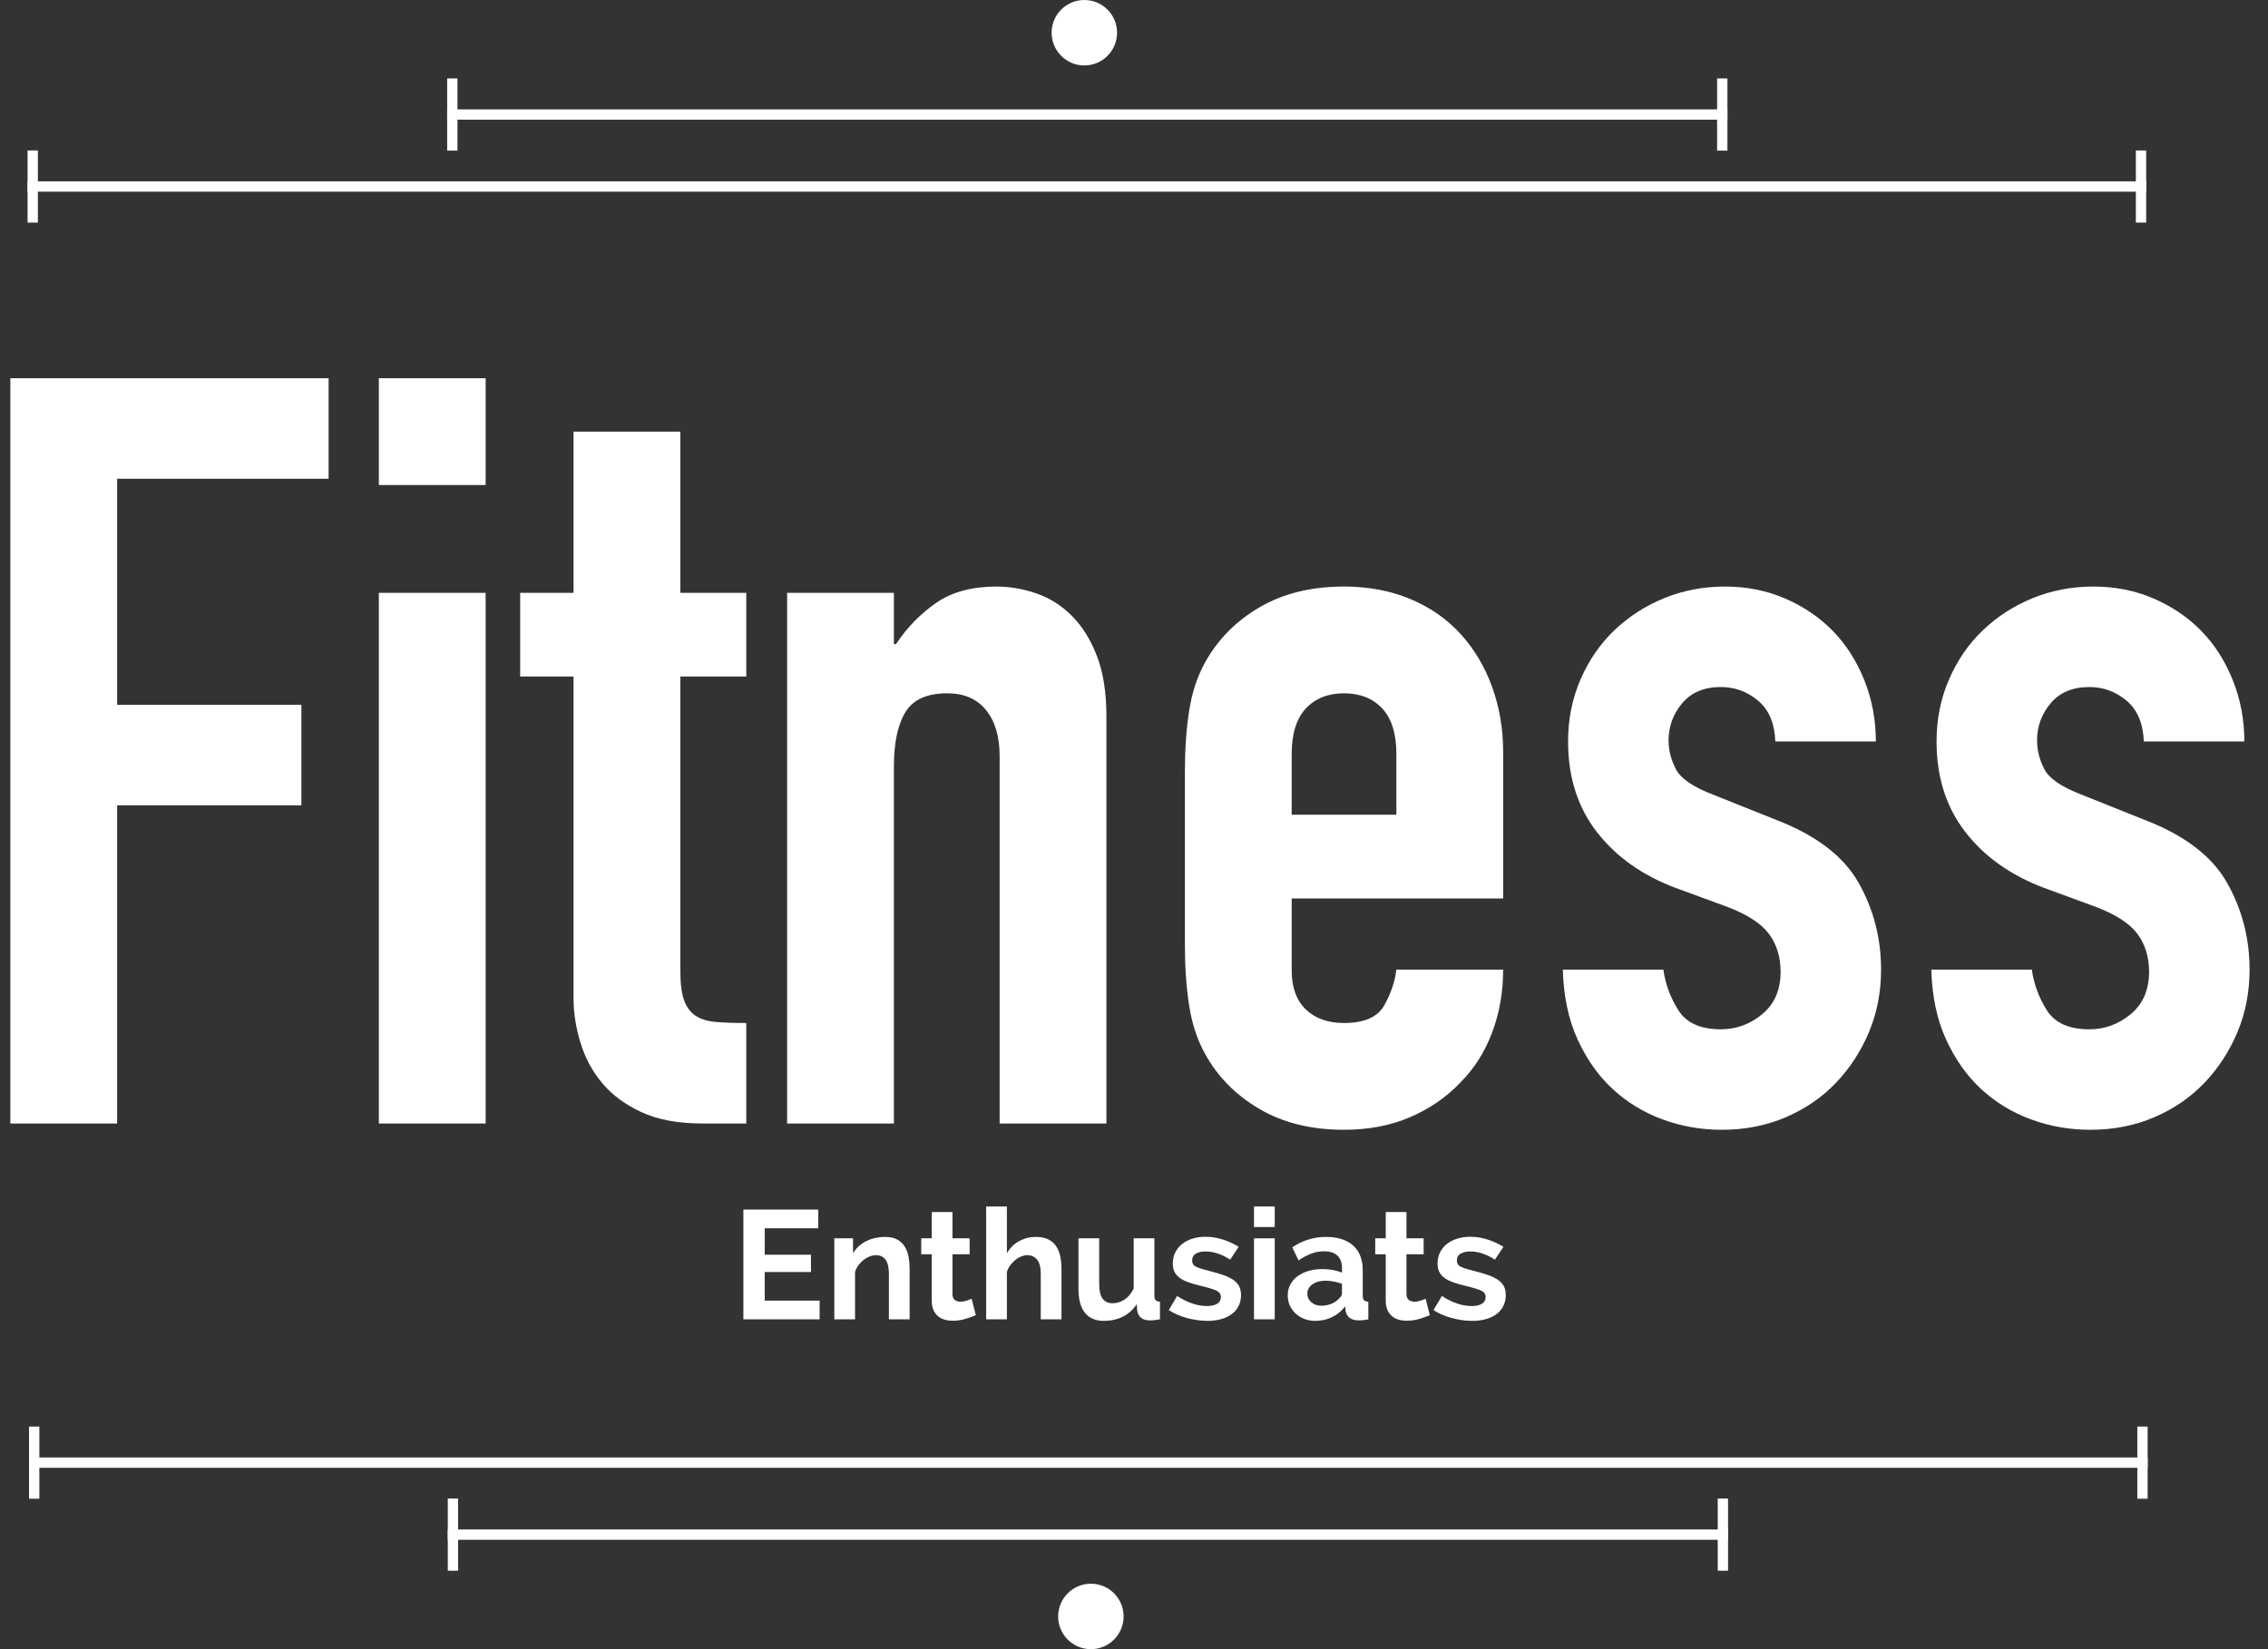 <?xml version="1.0" encoding="utf-8"?>
<!-- Generator: Adobe Illustrator 15.0.0, SVG Export Plug-In . SVG Version: 6.00 Build 0)  -->
<!DOCTYPE svg PUBLIC "-//W3C//DTD SVG 1.1//EN" "http://www.w3.org/Graphics/SVG/1.1/DTD/svg11.dtd">
<svg version="1.1" id="Layer_1" xmlns:sketch="http://www.bohemiancoding.com/sketch/ns"
	 xmlns="http://www.w3.org/2000/svg" xmlns:xlink="http://www.w3.org/1999/xlink" x="0px" y="0px" width="220px" height="160px"
	 viewBox="0 0 220 160" enable-background="new 0 0 220 160" xml:space="preserve">
<rect x="0" y="0" width="220" height="160" fill="#333333" stroke="none"/>
<title>Group</title>
<desc>Created with Sketch.</desc>
<g id="Page-1" sketch:type="MSPage">
	<g id="Desktop-SPECS" transform="translate(-435, -2429)" sketch:type="MSArtboardGroup">
		<g id="OVERLAY-Copy" transform="translate(360, 2398)" sketch:type="MSLayerGroup">
			<g id="Group" transform="translate(71, 31)">
				<g enable-background="new    ">
					<path fill="#FFFFFF" d="M83.505,126.185V128H76.11v-10.65h7.26v1.815h-5.19v2.565h4.485v1.68H78.18v2.774H83.505z"/>
					<path fill="#FFFFFF" d="M92.235,128h-2.01v-4.41c0-0.63-0.11-1.09-0.33-1.38c-0.22-0.29-0.525-0.435-0.915-0.435
						c-0.2,0-0.405,0.04-0.615,0.119c-0.21,0.081-0.408,0.193-0.592,0.338c-0.186,0.146-0.353,0.317-0.502,0.518
						c-0.15,0.2-0.26,0.42-0.33,0.66V128h-2.01v-7.86h1.815v1.455c0.29-0.5,0.71-0.89,1.26-1.17c0.55-0.279,1.17-0.42,1.86-0.42
						c0.49,0,0.89,0.09,1.2,0.271c0.31,0.18,0.55,0.415,0.72,0.705s0.288,0.62,0.353,0.989c0.065,0.37,0.098,0.745,0.098,1.125V128z
						"/>
					<path fill="#FFFFFF" d="M98.655,127.595c-0.27,0.12-0.603,0.24-0.998,0.36s-0.808,0.18-1.237,0.18
						c-0.28,0-0.542-0.035-0.788-0.104c-0.245-0.07-0.46-0.183-0.645-0.338s-0.333-0.354-0.442-0.6
						c-0.11-0.245-0.165-0.543-0.165-0.893v-4.516h-1.02v-1.545h1.02v-2.55h2.01v2.55h1.665v1.545H96.39v3.841
						c0,0.279,0.075,0.478,0.225,0.592c0.15,0.115,0.33,0.173,0.54,0.173s0.415-0.035,0.615-0.105c0.2-0.069,0.36-0.13,0.48-0.18
						L98.655,127.595z"/>
					<path fill="#FFFFFF" d="M106.965,128h-2.01v-4.41c0-0.62-0.115-1.077-0.345-1.372c-0.23-0.295-0.555-0.442-0.975-0.442
						c-0.18,0-0.37,0.04-0.57,0.119c-0.2,0.081-0.39,0.193-0.57,0.338c-0.18,0.146-0.345,0.317-0.495,0.518
						c-0.15,0.2-0.26,0.42-0.33,0.66V128h-2.01v-10.95h2.01v4.545c0.29-0.51,0.682-0.902,1.177-1.177
						c0.495-0.275,1.042-0.413,1.643-0.413c0.51,0,0.925,0.088,1.245,0.263c0.32,0.175,0.57,0.407,0.75,0.697
						c0.18,0.29,0.305,0.62,0.375,0.99c0.07,0.37,0.105,0.75,0.105,1.14V128z"/>
					<path fill="#FFFFFF" d="M111.089,128.15c-0.81,0-1.425-0.261-1.845-0.78s-0.63-1.29-0.63-2.311v-4.92h2.01v4.485
						c0,1.21,0.435,1.815,1.305,1.815c0.4,0,0.782-0.118,1.147-0.353c0.365-0.235,0.662-0.593,0.893-1.073v-4.875h2.01v5.551
						c0,0.21,0.04,0.359,0.12,0.449c0.08,0.091,0.22,0.141,0.42,0.15V128c-0.21,0.04-0.395,0.067-0.555,0.082
						c-0.16,0.016-0.301,0.023-0.42,0.023c-0.36,0-0.643-0.083-0.848-0.248s-0.333-0.393-0.383-0.683l-0.045-0.645
						c-0.36,0.54-0.812,0.944-1.357,1.215C112.367,128.015,111.759,128.15,111.089,128.15z"/>
					<path fill="#FFFFFF" d="M121.124,128.15c-0.319,0-0.652-0.025-0.997-0.075c-0.346-0.051-0.683-0.12-1.013-0.21
						s-0.646-0.2-0.945-0.33s-0.565-0.275-0.795-0.436l0.81-1.364c1,0.649,1.965,0.975,2.896,0.975c0.42,0,0.75-0.075,0.99-0.225
						c0.239-0.15,0.36-0.365,0.36-0.646c0-0.279-0.143-0.487-0.428-0.622c-0.285-0.136-0.764-0.282-1.433-0.442
						c-0.511-0.12-0.945-0.245-1.306-0.375c-0.359-0.13-0.65-0.28-0.869-0.45c-0.221-0.17-0.381-0.365-0.48-0.585
						s-0.15-0.48-0.15-0.78c0-0.399,0.08-0.76,0.24-1.08c0.16-0.319,0.383-0.593,0.668-0.817s0.619-0.397,1.005-0.518
						c0.385-0.12,0.802-0.18,1.253-0.18c0.56,0,1.117,0.088,1.672,0.263s1.072,0.412,1.553,0.712l-0.825,1.245
						c-0.44-0.28-0.854-0.482-1.245-0.607c-0.39-0.125-0.779-0.188-1.17-0.188c-0.359,0-0.662,0.07-0.907,0.21
						c-0.245,0.141-0.368,0.365-0.368,0.675c0,0.271,0.117,0.465,0.354,0.585c0.234,0.12,0.652,0.255,1.252,0.405
						c0.561,0.14,1.037,0.28,1.433,0.42c0.396,0.141,0.72,0.3,0.976,0.48c0.254,0.18,0.439,0.388,0.555,0.622
						c0.114,0.235,0.172,0.518,0.172,0.848c0,0.38-0.077,0.725-0.232,1.035c-0.154,0.31-0.373,0.572-0.652,0.787
						c-0.28,0.215-0.623,0.38-1.027,0.495C122.062,128.093,121.613,128.15,121.124,128.15z"/>
					<path fill="#FFFFFF" d="M125.639,119.045v-1.995h2.011v1.995H125.639z M125.639,128v-7.86h2.011V128H125.639z"/>
					<path fill="#FFFFFF" d="M131.594,128.15c-0.38,0-0.734-0.062-1.064-0.188s-0.615-0.301-0.855-0.525s-0.428-0.487-0.562-0.787
						c-0.135-0.301-0.202-0.631-0.202-0.99c0-0.37,0.083-0.713,0.247-1.027c0.166-0.315,0.396-0.583,0.69-0.803
						s0.647-0.393,1.058-0.518s0.859-0.188,1.35-0.188c0.35,0,0.692,0.03,1.027,0.09c0.336,0.061,0.633,0.146,0.893,0.255v-0.45
						c0-0.52-0.147-0.92-0.442-1.199c-0.295-0.28-0.732-0.42-1.312-0.42c-0.42,0-0.83,0.074-1.229,0.225
						c-0.4,0.15-0.811,0.37-1.23,0.66l-0.615-1.275c1.01-0.67,2.101-1.005,3.271-1.005c1.13,0,2.007,0.277,2.632,0.833
						c0.625,0.555,0.938,1.357,0.938,2.407v2.445c0,0.21,0.041,0.359,0.121,0.449c0.08,0.091,0.219,0.141,0.42,0.15V128
						c-0.19,0.04-0.368,0.067-0.533,0.082c-0.164,0.016-0.307,0.023-0.428,0.023c-0.38-0.011-0.67-0.098-0.869-0.263
						c-0.201-0.165-0.325-0.388-0.375-0.668l-0.045-0.435c-0.351,0.46-0.775,0.81-1.275,1.05S132.164,128.15,131.594,128.15z
						 M132.164,126.68c0.34,0,0.662-0.06,0.968-0.18c0.305-0.12,0.542-0.28,0.712-0.48c0.221-0.17,0.33-0.359,0.33-0.569v-0.9
						c-0.24-0.09-0.5-0.162-0.779-0.218c-0.28-0.055-0.551-0.082-0.811-0.082c-0.52,0-0.945,0.117-1.275,0.353
						s-0.494,0.532-0.494,0.893c0,0.34,0.129,0.622,0.39,0.848C131.464,126.567,131.784,126.68,132.164,126.68z"/>
					<path fill="#FFFFFF" d="M142.694,127.595c-0.271,0.12-0.603,0.24-0.997,0.36c-0.396,0.12-0.809,0.18-1.238,0.18
						c-0.279,0-0.542-0.035-0.787-0.104c-0.245-0.07-0.46-0.183-0.645-0.338c-0.186-0.155-0.333-0.354-0.443-0.6
						c-0.109-0.245-0.164-0.543-0.164-0.893v-4.516h-1.021v-1.545h1.021v-2.55h2.01v2.55h1.664v1.545h-1.664v3.841
						c0,0.279,0.074,0.478,0.225,0.592c0.15,0.115,0.33,0.173,0.54,0.173s0.415-0.035,0.615-0.105c0.2-0.069,0.36-0.13,0.479-0.18
						L142.694,127.595z"/>
					<path fill="#FFFFFF" d="M146.804,128.15c-0.319,0-0.652-0.025-0.997-0.075c-0.346-0.051-0.683-0.12-1.013-0.21
						s-0.646-0.2-0.945-0.33s-0.565-0.275-0.795-0.436l0.81-1.364c1,0.649,1.965,0.975,2.896,0.975c0.42,0,0.75-0.075,0.99-0.225
						c0.239-0.15,0.36-0.365,0.36-0.646c0-0.279-0.143-0.487-0.428-0.622c-0.285-0.136-0.764-0.282-1.433-0.442
						c-0.511-0.12-0.945-0.245-1.306-0.375c-0.359-0.13-0.65-0.28-0.869-0.45c-0.221-0.17-0.381-0.365-0.48-0.585
						s-0.15-0.48-0.15-0.78c0-0.399,0.08-0.76,0.24-1.08c0.16-0.319,0.383-0.593,0.668-0.817s0.619-0.397,1.005-0.518
						c0.385-0.12,0.802-0.18,1.253-0.18c0.56,0,1.117,0.088,1.672,0.263s1.072,0.412,1.553,0.712l-0.825,1.245
						c-0.44-0.28-0.854-0.482-1.245-0.607c-0.39-0.125-0.779-0.188-1.17-0.188c-0.359,0-0.662,0.07-0.907,0.21
						c-0.245,0.141-0.368,0.365-0.368,0.675c0,0.271,0.117,0.465,0.354,0.585c0.234,0.12,0.652,0.255,1.252,0.405
						c0.561,0.14,1.037,0.28,1.433,0.42c0.396,0.141,0.72,0.3,0.976,0.48c0.254,0.18,0.439,0.388,0.555,0.622
						c0.114,0.235,0.172,0.518,0.172,0.848c0,0.38-0.077,0.725-0.232,1.035c-0.154,0.31-0.373,0.572-0.652,0.787
						c-0.28,0.215-0.623,0.38-1.027,0.495C147.741,128.093,147.293,128.15,146.804,128.15z"/>
				</g>
				<g enable-background="new    ">
					<path fill="#FFFFFF" d="M5.004,36.698h30.871v9.748H15.362v21.935h17.872v9.749H15.362V109H5.004V36.698z"/>
					<path fill="#FFFFFF" d="M40.749,36.698h10.358v10.357H40.749V36.698z M40.749,57.516h10.358V109H40.749V57.516z"/>
					<path fill="#FFFFFF" d="M59.636,41.877h10.358v15.639h6.397v8.123h-6.397v28.535c0,1.219,0.117,2.168,0.355,2.844
						c0.236,0.678,0.609,1.185,1.117,1.523s1.168,0.542,1.98,0.608c0.812,0.068,1.793,0.102,2.945,0.102V109h-4.265
						c-2.371,0-4.351-0.371-5.94-1.117c-1.591-0.744-2.861-1.691-3.808-2.843c-0.949-1.15-1.642-2.453-2.082-3.91
						c-0.441-1.455-0.66-2.859-0.66-4.214V65.639h-5.179v-8.123h5.179V41.877z"/>
					<path fill="#FFFFFF" d="M80.351,57.516h10.358v4.976h0.203c1.082-1.625,2.386-2.961,3.91-4.012
						c1.523-1.049,3.468-1.573,5.839-1.573c1.285,0,2.572,0.22,3.859,0.66c1.285,0.44,2.437,1.167,3.453,2.183
						c1.015,1.016,1.828,2.32,2.437,3.91c0.609,1.591,0.914,3.538,0.914,5.839V109h-10.358V73.356c0-1.895-0.441-3.384-1.32-4.468
						c-0.88-1.082-2.132-1.625-3.757-1.625c-1.964,0-3.318,0.609-4.062,1.828c-0.746,1.219-1.117,2.979-1.117,5.28V109H80.351
						V57.516z"/>
					<path fill="#FFFFFF" d="M129.297,87.167v7.007c0,1.625,0.457,2.878,1.371,3.758c0.913,0.88,2.147,1.319,3.705,1.319
						c1.963,0,3.266-0.574,3.91-1.726c0.643-1.15,1.031-2.301,1.168-3.453h10.357c0,2.168-0.355,4.198-1.066,6.093
						c-0.711,1.896-1.743,3.521-3.097,4.875c-1.354,1.421-2.979,2.538-4.874,3.351c-1.896,0.812-4.029,1.219-6.398,1.219
						c-3.182,0-5.924-0.676-8.225-2.031c-2.303-1.354-4.062-3.147-5.281-5.382c-0.745-1.354-1.253-2.91-1.522-4.671
						c-0.271-1.76-0.406-3.689-0.406-5.788V74.778c0-2.098,0.135-4.027,0.406-5.788c0.27-1.76,0.777-3.316,1.522-4.671
						c1.219-2.234,2.979-4.027,5.281-5.383c2.301-1.354,5.043-2.03,8.225-2.03c2.369,0,4.52,0.406,6.449,1.218
						c1.93,0.812,3.555,1.947,4.874,3.402c1.32,1.456,2.335,3.165,3.046,5.128c0.711,1.965,1.066,4.062,1.066,6.296v14.217H129.297z
						 M129.297,79.043h10.154v-5.89c0-1.963-0.457-3.435-1.371-4.417c-0.914-0.98-2.15-1.473-3.707-1.473
						c-1.558,0-2.792,0.492-3.705,1.473c-0.914,0.982-1.371,2.454-1.371,4.417V79.043z"/>
					<path fill="#FFFFFF" d="M176.211,71.935c-0.068-1.759-0.627-3.079-1.676-3.96c-1.05-0.879-2.251-1.32-3.604-1.32
						c-1.625,0-2.878,0.525-3.757,1.574c-0.881,1.051-1.32,2.252-1.32,3.604c0,0.949,0.236,1.879,0.711,2.793
						c0.473,0.914,1.691,1.744,3.655,2.488l6.093,2.437c3.859,1.49,6.516,3.521,7.972,6.093c1.455,2.574,2.183,5.383,2.183,8.429
						c0,2.168-0.39,4.181-1.167,6.042c-0.779,1.863-1.846,3.504-3.198,4.926c-1.355,1.421-2.98,2.538-4.875,3.351
						c-1.896,0.812-3.961,1.219-6.194,1.219c-2.031,0-3.96-0.34-5.788-1.016s-3.438-1.658-4.824-2.945
						c-1.388-1.285-2.522-2.894-3.401-4.823c-0.881-1.93-1.354-4.179-1.422-6.753h9.749c0.203,1.422,0.693,2.742,1.473,3.961
						c0.777,1.218,2.148,1.827,4.112,1.827c1.488,0,2.825-0.49,4.011-1.472c1.184-0.981,1.777-2.352,1.777-4.113
						c0-1.422-0.373-2.64-1.117-3.655c-0.746-1.016-2.1-1.895-4.062-2.641l-4.976-1.828c-3.25-1.218-5.807-3.028-7.668-5.433
						c-1.862-2.402-2.792-5.331-2.792-8.784c0-2.165,0.406-4.179,1.219-6.042c0.812-1.861,1.911-3.452,3.3-4.772
						c1.387-1.32,2.996-2.352,4.824-3.098c1.828-0.744,3.791-1.116,5.89-1.116c2.098,0,4.044,0.39,5.839,1.167
						c1.793,0.779,3.334,1.828,4.621,3.148c1.285,1.32,2.3,2.911,3.046,4.772c0.744,1.863,1.116,3.843,1.116,5.94H176.211z"/>
					<path fill="#FFFFFF" d="M211.955,71.935c-0.068-1.759-0.627-3.079-1.676-3.96c-1.051-0.879-2.252-1.32-3.605-1.32
						c-1.625,0-2.878,0.525-3.757,1.574c-0.881,1.051-1.32,2.252-1.32,3.604c0,0.949,0.236,1.879,0.711,2.793
						c0.473,0.914,1.691,1.744,3.655,2.488l6.094,2.437c3.858,1.49,6.515,3.521,7.971,6.093c1.455,2.574,2.184,5.383,2.184,8.429
						c0,2.168-0.391,4.181-1.168,6.042c-0.779,1.863-1.846,3.504-3.198,4.926c-1.355,1.421-2.979,2.538-4.874,3.351
						c-1.896,0.812-3.961,1.219-6.195,1.219c-2.031,0-3.96-0.34-5.788-1.016c-1.827-0.676-3.437-1.658-4.823-2.945
						c-1.389-1.285-2.523-2.894-3.402-4.823c-0.881-1.93-1.354-4.179-1.422-6.753h9.749c0.203,1.422,0.693,2.742,1.473,3.961
						c0.777,1.218,2.148,1.827,4.112,1.827c1.488,0,2.826-0.49,4.012-1.472c1.184-0.981,1.777-2.352,1.777-4.113
						c0-1.422-0.373-2.64-1.117-3.655c-0.746-1.016-2.1-1.895-4.062-2.641l-4.976-1.828c-3.249-1.218-5.806-3.028-7.667-5.433
						c-1.863-2.402-2.793-5.331-2.793-8.784c0-2.165,0.406-4.179,1.219-6.042c0.812-1.861,1.912-3.452,3.301-4.772
						c1.387-1.32,2.996-2.352,4.823-3.098c1.828-0.744,3.791-1.116,5.89-1.116c2.098,0,4.045,0.39,5.84,1.167
						c1.793,0.779,3.333,1.828,4.62,3.148c1.285,1.32,2.3,2.911,3.046,4.772c0.744,1.863,1.117,3.843,1.117,5.94H211.955z"/>
				</g>
				<g id="Line-_x2B_-Line-_x2B_-Oval-6" transform="translate(7, 140.952)">
					<path id="Line" sketch:type="MSShapeGroup" fill="none" stroke="#FFFFFF" stroke-linecap="square" d="M0.317,0.952h204.507"/>
					<path id="Line-decoration-1" fill="none" stroke="#FFFFFF" stroke-linecap="square" d="M0.317-2.048v6"/>
					<path id="Line-decoration-2" fill="none" stroke="#FFFFFF" stroke-linecap="square" d="M204.824-2.048v6"/>
					<path id="Line_1_" sketch:type="MSShapeGroup" fill="none" stroke="#FFFFFF" stroke-linecap="square" d="M40.937,7.936h123.187
						"/>
					<path id="Line-decoration-1_1_" fill="none" stroke="#FFFFFF" stroke-linecap="square" d="M40.937,4.936v6"/>
					<path id="Line-decoration-2_1_" fill="none" stroke="#FFFFFF" stroke-linecap="square" d="M164.123,4.936v6"/>
					<ellipse id="Oval-6" sketch:type="MSShapeGroup" fill="#FFFFFF" cx="102.817" cy="15.873" rx="3.175" ry="3.175">
					</ellipse>
				</g>
				
					<g id="Line-_x2B_-Line-_x2B_-Oval-6_1_" transform="translate(109.5, 9.524) rotate(-180) translate(-109.5, -9.524) translate(7, 0)">
					<path id="Line_2_" sketch:type="MSShapeGroup" fill="none" stroke="#FFFFFF" stroke-linecap="square" d="M0.317,0.952h204.507"
						/>
					<path id="Line-decoration-1_2_" fill="none" stroke="#FFFFFF" stroke-linecap="square" d="M0.317-2.048v6"/>
					<path id="Line-decoration-2_2_" fill="none" stroke="#FFFFFF" stroke-linecap="square" d="M204.825-2.048v6"/>
					<path id="Line_3_" sketch:type="MSShapeGroup" fill="none" stroke="#FFFFFF" stroke-linecap="square" d="M40.937,7.936h123.186
						"/>
					<path id="Line-decoration-1_3_" fill="none" stroke="#FFFFFF" stroke-linecap="square" d="M40.937,4.936v6"/>
					<path id="Line-decoration-2_3_" fill="none" stroke="#FFFFFF" stroke-linecap="square" d="M164.123,4.936v6"/>
					
						<ellipse id="Oval-6_1_" sketch:type="MSShapeGroup" transform="matrix(1 -2.622604e-06 2.622604e-06 1 -3.814697e-05 2.698898e-04)" fill="#FFFFFF" cx="102.817" cy="15.873" rx="3.175" ry="3.175">
					</ellipse>
				</g>
			</g>
		</g>
	</g>
</g>
</svg>
